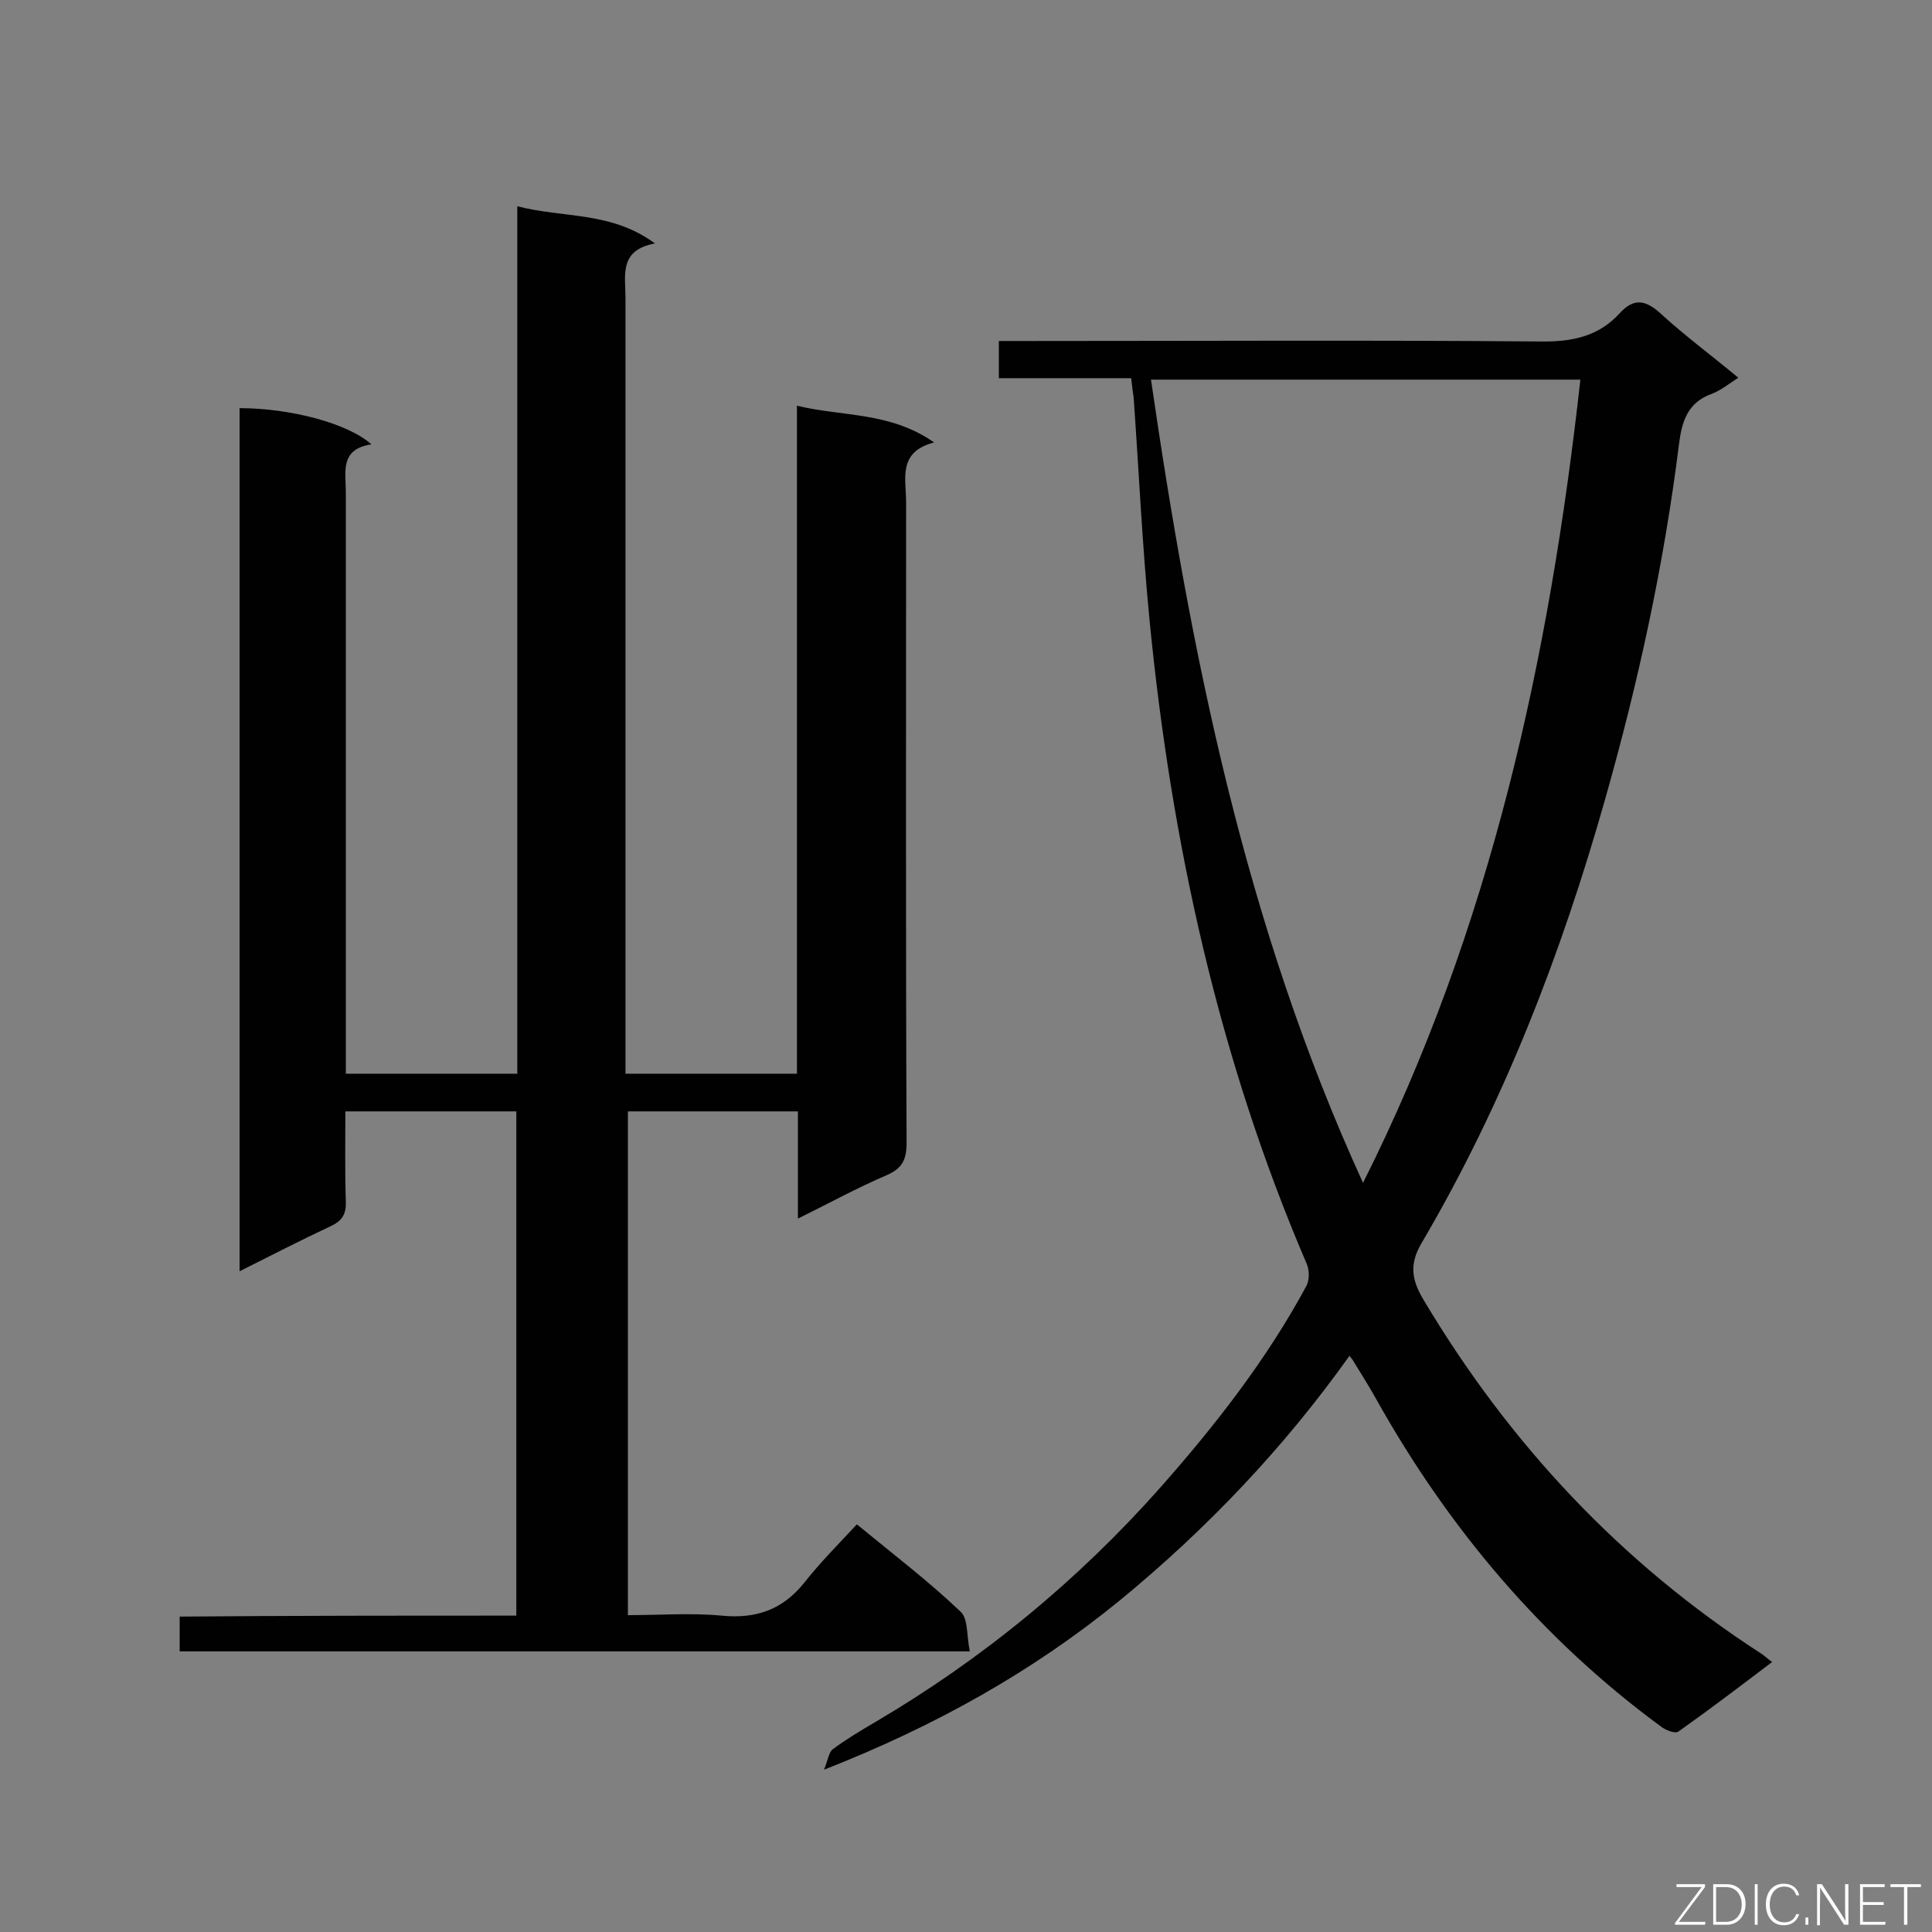 <svg enable-background="new 0 0 400 400" viewBox="0 0 400 400" xmlns="http://www.w3.org/2000/svg"><rect x="0" y="0" width="400" height="400" fill="#808080" stroke="none"/><path d="m106.9 334.5c0-35.3 0-69.7 0-104.4-11.7 0-23.3 0-35.4 0 0 6.4-.1 12.6.1 18.7.1 2.6-.8 4-3.2 5.1-6.2 2.9-12.2 6-18.8 9.3 0-60 0-119.4 0-178.7 10.4 0 22.4 3.1 27.3 7.5-6.6 1-5.3 5.7-5.3 9.9v114.9 5.5h35.5c0-59.7 0-119.3 0-179.6 9.6 2.5 19.4 1 28.5 7.7-7.5 1.4-6.1 6.6-6.1 11.2v155 5.7h35.5c0-45.9 0-91.7 0-138.3 9.5 2.3 19.2 1.2 28.4 7.6-7.6 2-5.8 7.5-5.8 12.3 0 44.2-.1 88.5.1 132.7 0 3.5-.9 5.3-4.1 6.7-6.1 2.6-11.9 5.8-18.4 9 0-7.8 0-14.9 0-22.2-11.9 0-23.4 0-35.2 0v104.3c6.5 0 13-.5 19.4.1 7.1.7 12.6-1.2 17.1-6.8 3.3-4.2 7.1-8 10.9-12.1 7.8 6.4 15 11.9 21.5 18.1 1.6 1.5 1.2 5.1 1.9 8.2-55 0-109.2 0-163.6 0 0-2.3 0-4.5 0-7.2 22.8-.2 46-.2 69.7-.2z" fill="#010101"/><path d="m234.2 78.3c-9.2 0-18.2 0-27.4 0 0-2.6 0-4.8 0-7.7h5.2c35.6 0 71.3-.2 106.9.1 6.5.1 12-1 16.4-5.8 2.9-3.2 5.3-2.9 8.5 0 4.9 4.5 10.3 8.5 16.1 13.3-2 1.3-3.6 2.6-5.4 3.3-5.1 1.8-6.3 5.7-6.9 10.6-3.1 24.8-8.4 49.1-15.2 73.1-9.1 32.2-21.1 63.3-38.1 92.2-2.7 4.6-1.9 7.9.6 12 17.7 29.6 40.7 54.2 69.8 73 .6.4 1.1.9 2.2 1.7-6.6 5-12.9 9.8-19.4 14.4-.7.5-2.7-.3-3.7-1.1-24.6-18.1-43.9-41-58.8-67.6-1.5-2.7-3.2-5.4-4.8-8-.1-.3-.4-.5-.8-1.1-13.6 19.1-29.5 35.8-47.5 50.6-18 14.7-38.1 26-61.3 35.1.9-2.2 1-3.7 1.9-4.3 2.7-2 5.7-3.8 8.6-5.5 22.3-13.1 42.1-29.4 59.2-48.7 11.4-12.9 22-26.5 30.2-41.7.6-1.2.6-3.1.1-4.4-18.3-42.6-28.1-87.4-32.6-133.4-1.5-15.3-2.2-30.8-3.3-46.2-.2-1.2-.3-2.3-.5-3.9zm48 166.6c26.5-52.8 38.6-108.7 45-166.3-30 0-59.3 0-88.9 0 8.3 57 19.5 113 43.9 166.3z" fill="#010101"/><g fill="#fcfbfa"><path d="m346.9 398 5.4-7.3h-5.2v-.6h5.9v.6l-5.4 7.2h5.5l-.1.6h-6.2v-.5z"/><path d="m354.7 390.1h2.8c2.3 0 3.9 1.6 3.9 4.1s-1.6 4.3-3.9 4.3h-2.8zm.6 7.8h2c2.2 0 3.3-1.6 3.3-3.6 0-1.8-1-3.6-3.3-3.6h-2z"/><path d="m363.9 390.1v8.4h-.6v-8.4z"/><path d="m372.5 396.3c-.4 1.3-1.4 2.3-3.2 2.3-2.4 0-3.7-1.9-3.7-4.3 0-2.3 1.2-4.3 3.7-4.3 1.8 0 2.9 1 3.2 2.4h-.6c-.4-1.1-1.1-1.8-2.5-1.8-2.1 0-3 1.9-3 3.7s.9 3.7 3 3.7c1.4 0 2.1-.7 2.5-1.7z"/><path d="m373.8 398.5v-1.5h.6v1.5z"/><path d="m376.2 398.5v-8.4h1c1.3 2 4.4 6.7 4.9 7.6-.1-1.2-.1-2.4-.1-3.8v-3.8h.7v8.4h-.9c-1.2-1.9-4.4-6.8-5-7.7.1 1.1 0 2.3 0 3.9v3.9h-.6z"/><path d="m390 394.4h-4.3v3.5h4.7l-.1.6h-5.2v-8.4h5.1v.6h-4.5v3.1h4.3z"/><path d="m394.2 390.7h-2.8v-.6h6.3v.6h-2.8v7.8h-.7z"/></g></svg>